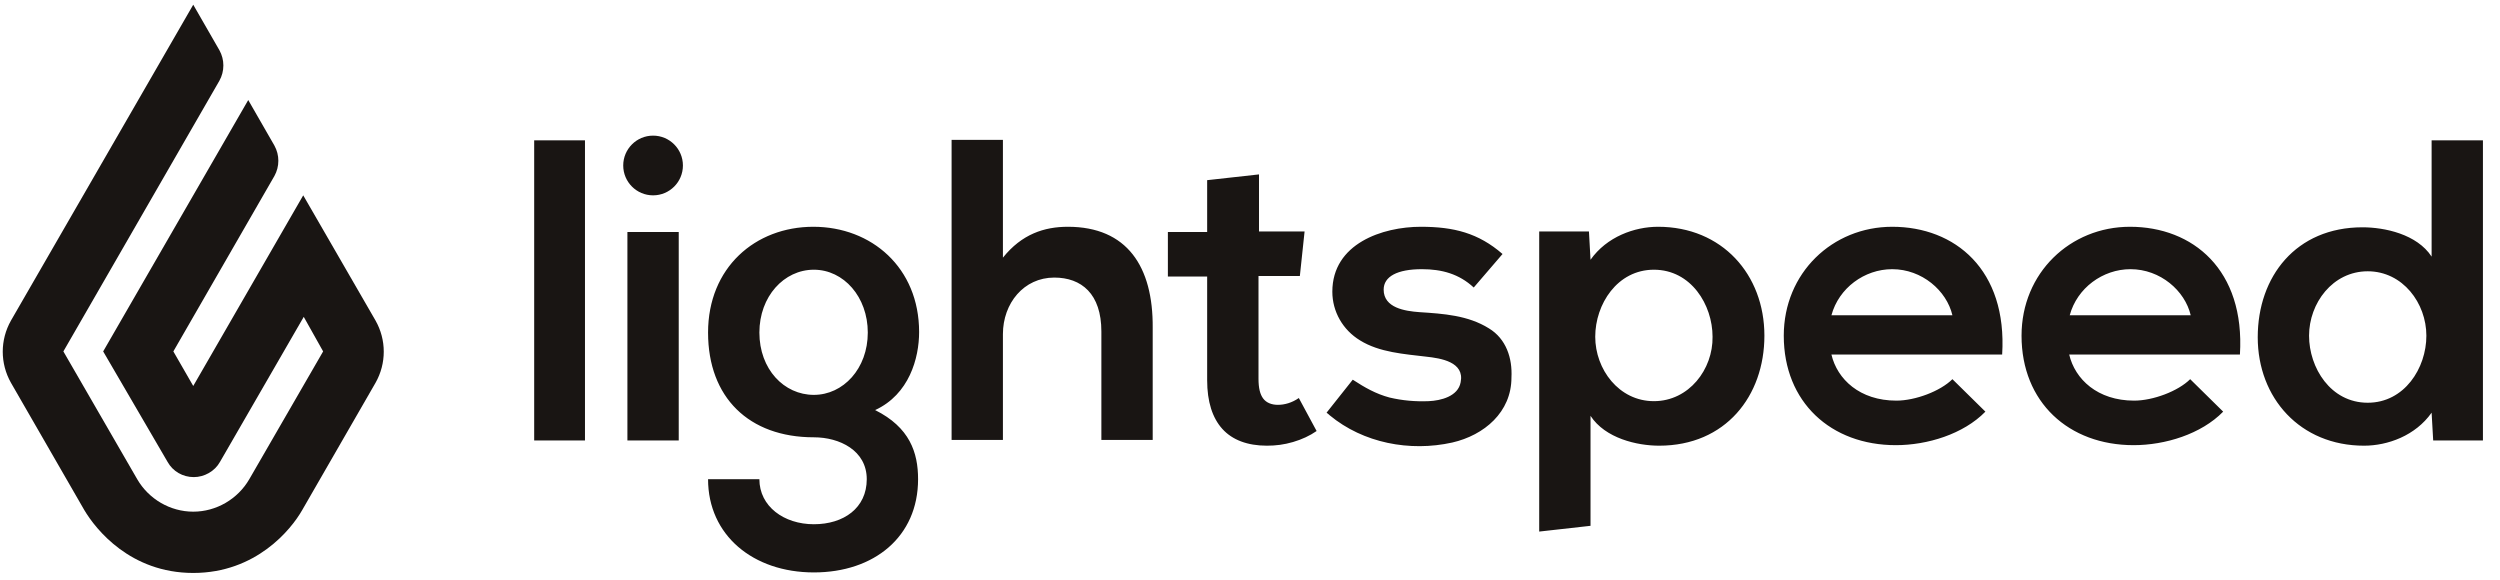 <?xml version="1.0" encoding="UTF-8"?>
<svg xmlns="http://www.w3.org/2000/svg" xmlns:xlink="http://www.w3.org/1999/xlink" width="138px" height="32px" viewBox="0 0 138 32" version="1.1">
  <g id="Page-1" stroke="none" stroke-width="1" fill="none" fill-rule="evenodd">
    <g id="lightspeed-logo-black" fill-rule="nonzero" fill="#191513">
      <path d="M10.667,0.26 L12.113,2.775 C12.402,3.296 12.402,3.932 12.113,4.452 L3.498,19.398 L7.574,26.452 C8.21,27.55 9.395,28.244 10.667,28.244 C11.939,28.244 13.125,27.55 13.761,26.452 L17.837,19.398 L16.767,17.49 L12.142,25.498 C11.853,26.018 11.275,26.336 10.696,26.336 C10.089,26.336 9.54,26.018 9.251,25.498 L5.695,19.398 L13.703,5.522 L15.148,8.037 C15.437,8.557 15.437,9.193 15.148,9.713 L9.569,19.398 L10.667,21.306 L16.738,10.783 L20.728,17.692 C21.335,18.762 21.335,20.063 20.728,21.133 L16.681,28.157 C16.073,29.227 14.137,31.627 10.667,31.627 C7.198,31.627 5.29,29.227 4.654,28.157 L0.607,21.133 C8.8817842e-16,20.063 8.8817842e-16,18.762 0.607,17.692 L10.667,0.26 Z" id="Shape"></path>
      <path d="M29.487,7.748 L32.291,7.748 L32.291,24.313 L29.487,24.313 L29.487,7.748 Z M36.05,10.783 C36.96,10.783 37.697,10.045 37.697,9.135 C37.697,8.225 36.96,7.487 36.05,7.487 C35.14,7.487 34.402,8.225 34.402,9.135 C34.402,10.045 35.14,10.783 36.05,10.783 Z M34.633,12.807 L37.466,12.807 L37.466,24.313 L34.633,24.313 L34.633,12.807 Z M44.896,12.518 C41.687,12.518 39.085,14.773 39.085,18.357 C39.085,21.942 41.34,24.139 44.925,24.139 C46.341,24.139 47.845,24.862 47.845,26.452 C47.845,28.042 46.573,28.938 44.925,28.938 C43.277,28.938 41.918,27.955 41.918,26.452 L39.085,26.452 C39.085,29.545 41.571,31.598 44.925,31.598 C48.249,31.598 50.678,29.632 50.678,26.452 C50.678,24.977 50.215,23.59 48.307,22.636 C50.186,21.769 50.735,19.774 50.735,18.328 C50.735,14.773 48.105,12.518 44.896,12.518 Z M44.925,21.797 C43.277,21.797 41.918,20.381 41.918,18.357 C41.918,16.363 43.277,14.888 44.925,14.888 C46.573,14.888 47.902,16.391 47.902,18.357 C47.902,20.352 46.544,21.797 44.925,21.797 Z M58.946,12.518 C57.645,12.518 56.402,12.922 55.361,14.223 L55.361,7.719 L52.528,7.719 L52.528,24.284 L55.361,24.284 L55.361,18.444 C55.361,16.738 56.517,15.322 58.194,15.322 C59.697,15.322 60.796,16.218 60.796,18.299 L60.796,24.284 L63.629,24.284 L63.629,18.097 C63.658,14.715 62.212,12.518 58.946,12.518 L58.946,12.518 Z M70.538,22.347 C70.191,22.347 69.902,22.231 69.729,22 C69.555,21.769 69.469,21.422 69.469,20.901 L69.469,15.235 L71.752,15.235 L72.013,12.778 L69.497,12.778 L69.497,9.627 L66.635,9.945 L66.635,12.807 L64.467,12.807 L64.467,15.264 L66.635,15.264 L66.635,20.988 C66.635,22.173 66.925,23.069 67.474,23.677 C68.023,24.284 68.861,24.602 69.931,24.602 C70.423,24.602 70.885,24.544 71.377,24.399 C71.868,24.255 72.302,24.052 72.677,23.792 L71.695,21.971 C71.319,22.231 70.914,22.347 70.538,22.347 L70.538,22.347 Z M82.189,18.126 C81.032,17.403 79.673,17.317 78.344,17.23 C77.563,17.172 76.378,16.999 76.378,15.987 C76.378,15.264 77.129,14.859 78.488,14.859 C79.587,14.859 80.541,15.119 81.35,15.871 L82.94,14.021 C81.61,12.865 80.252,12.518 78.43,12.518 C76.32,12.518 73.545,13.443 73.545,16.102 C73.545,17.201 74.123,18.213 75.077,18.791 C76.147,19.456 77.534,19.543 78.719,19.687 C79.529,19.774 80.859,19.976 80.627,21.104 C80.483,21.884 79.529,22.115 78.864,22.144 C78.141,22.173 77.419,22.115 76.696,21.942 C75.944,21.74 75.337,21.393 74.672,20.959 L73.227,22.78 C73.313,22.838 73.4,22.925 73.4,22.925 C75.25,24.457 77.823,24.949 80.165,24.428 C81.928,24.023 83.432,22.751 83.432,20.843 C83.489,19.774 83.143,18.704 82.189,18.126 L82.189,18.126 Z M91.526,12.518 C90.225,12.518 88.693,13.067 87.797,14.339 L87.71,12.778 L84.964,12.778 L84.964,29.343 L87.797,29.025 L87.797,22.954 C88.606,24.197 90.37,24.602 91.584,24.602 C95.255,24.602 97.395,21.855 97.395,18.531 C97.395,15.148 95.053,12.518 91.526,12.518 L91.526,12.518 Z M91.295,22.144 C89.358,22.144 88.057,20.381 88.057,18.589 C88.057,16.796 89.271,14.888 91.295,14.888 C93.347,14.888 94.533,16.825 94.533,18.589 C94.562,20.381 93.232,22.144 91.295,22.144 Z M101.095,19.571 C101.413,20.93 102.656,22.115 104.68,22.115 C105.721,22.115 107.108,21.595 107.773,20.93 L109.594,22.723 C108.38,23.966 106.385,24.573 104.651,24.573 C101.066,24.573 98.464,22.202 98.464,18.531 C98.464,15.062 101.153,12.518 104.449,12.518 C107.918,12.518 110.809,14.888 110.519,19.571 L101.095,19.571 Z M107.773,17.403 C107.455,16.045 106.096,14.859 104.449,14.859 C102.916,14.859 101.5,15.9 101.095,17.403 L107.773,17.403 Z M114.22,19.571 C114.538,20.93 115.781,22.115 117.805,22.115 C118.845,22.115 120.233,21.595 120.898,20.93 L122.719,22.723 C121.505,23.966 119.51,24.573 117.776,24.573 C114.191,24.573 111.589,22.202 111.589,18.531 C111.589,15.062 114.278,12.518 117.573,12.518 C121.042,12.518 123.933,14.888 123.644,19.571 L114.22,19.571 Z M120.927,17.403 C120.609,16.045 119.25,14.859 117.602,14.859 C116.07,14.859 114.653,15.9 114.249,17.403 L120.927,17.403 Z M130.496,24.602 C131.797,24.602 133.329,24.052 134.225,22.78 L134.312,24.313 L137.058,24.313 L137.058,7.748 L134.225,7.748 L134.225,14.165 C133.415,12.922 131.623,12.547 130.409,12.547 C126.737,12.547 124.627,15.264 124.627,18.617 C124.627,21.971 126.969,24.602 130.496,24.602 L130.496,24.602 Z M130.698,14.975 C132.635,14.975 133.936,16.738 133.936,18.531 C133.936,20.323 132.722,22.231 130.698,22.231 C128.645,22.231 127.46,20.294 127.46,18.531 C127.46,16.738 128.761,14.975 130.698,14.975 L130.698,14.975 Z" id="Shape"></path>
    </g>
  </g>
</svg>
